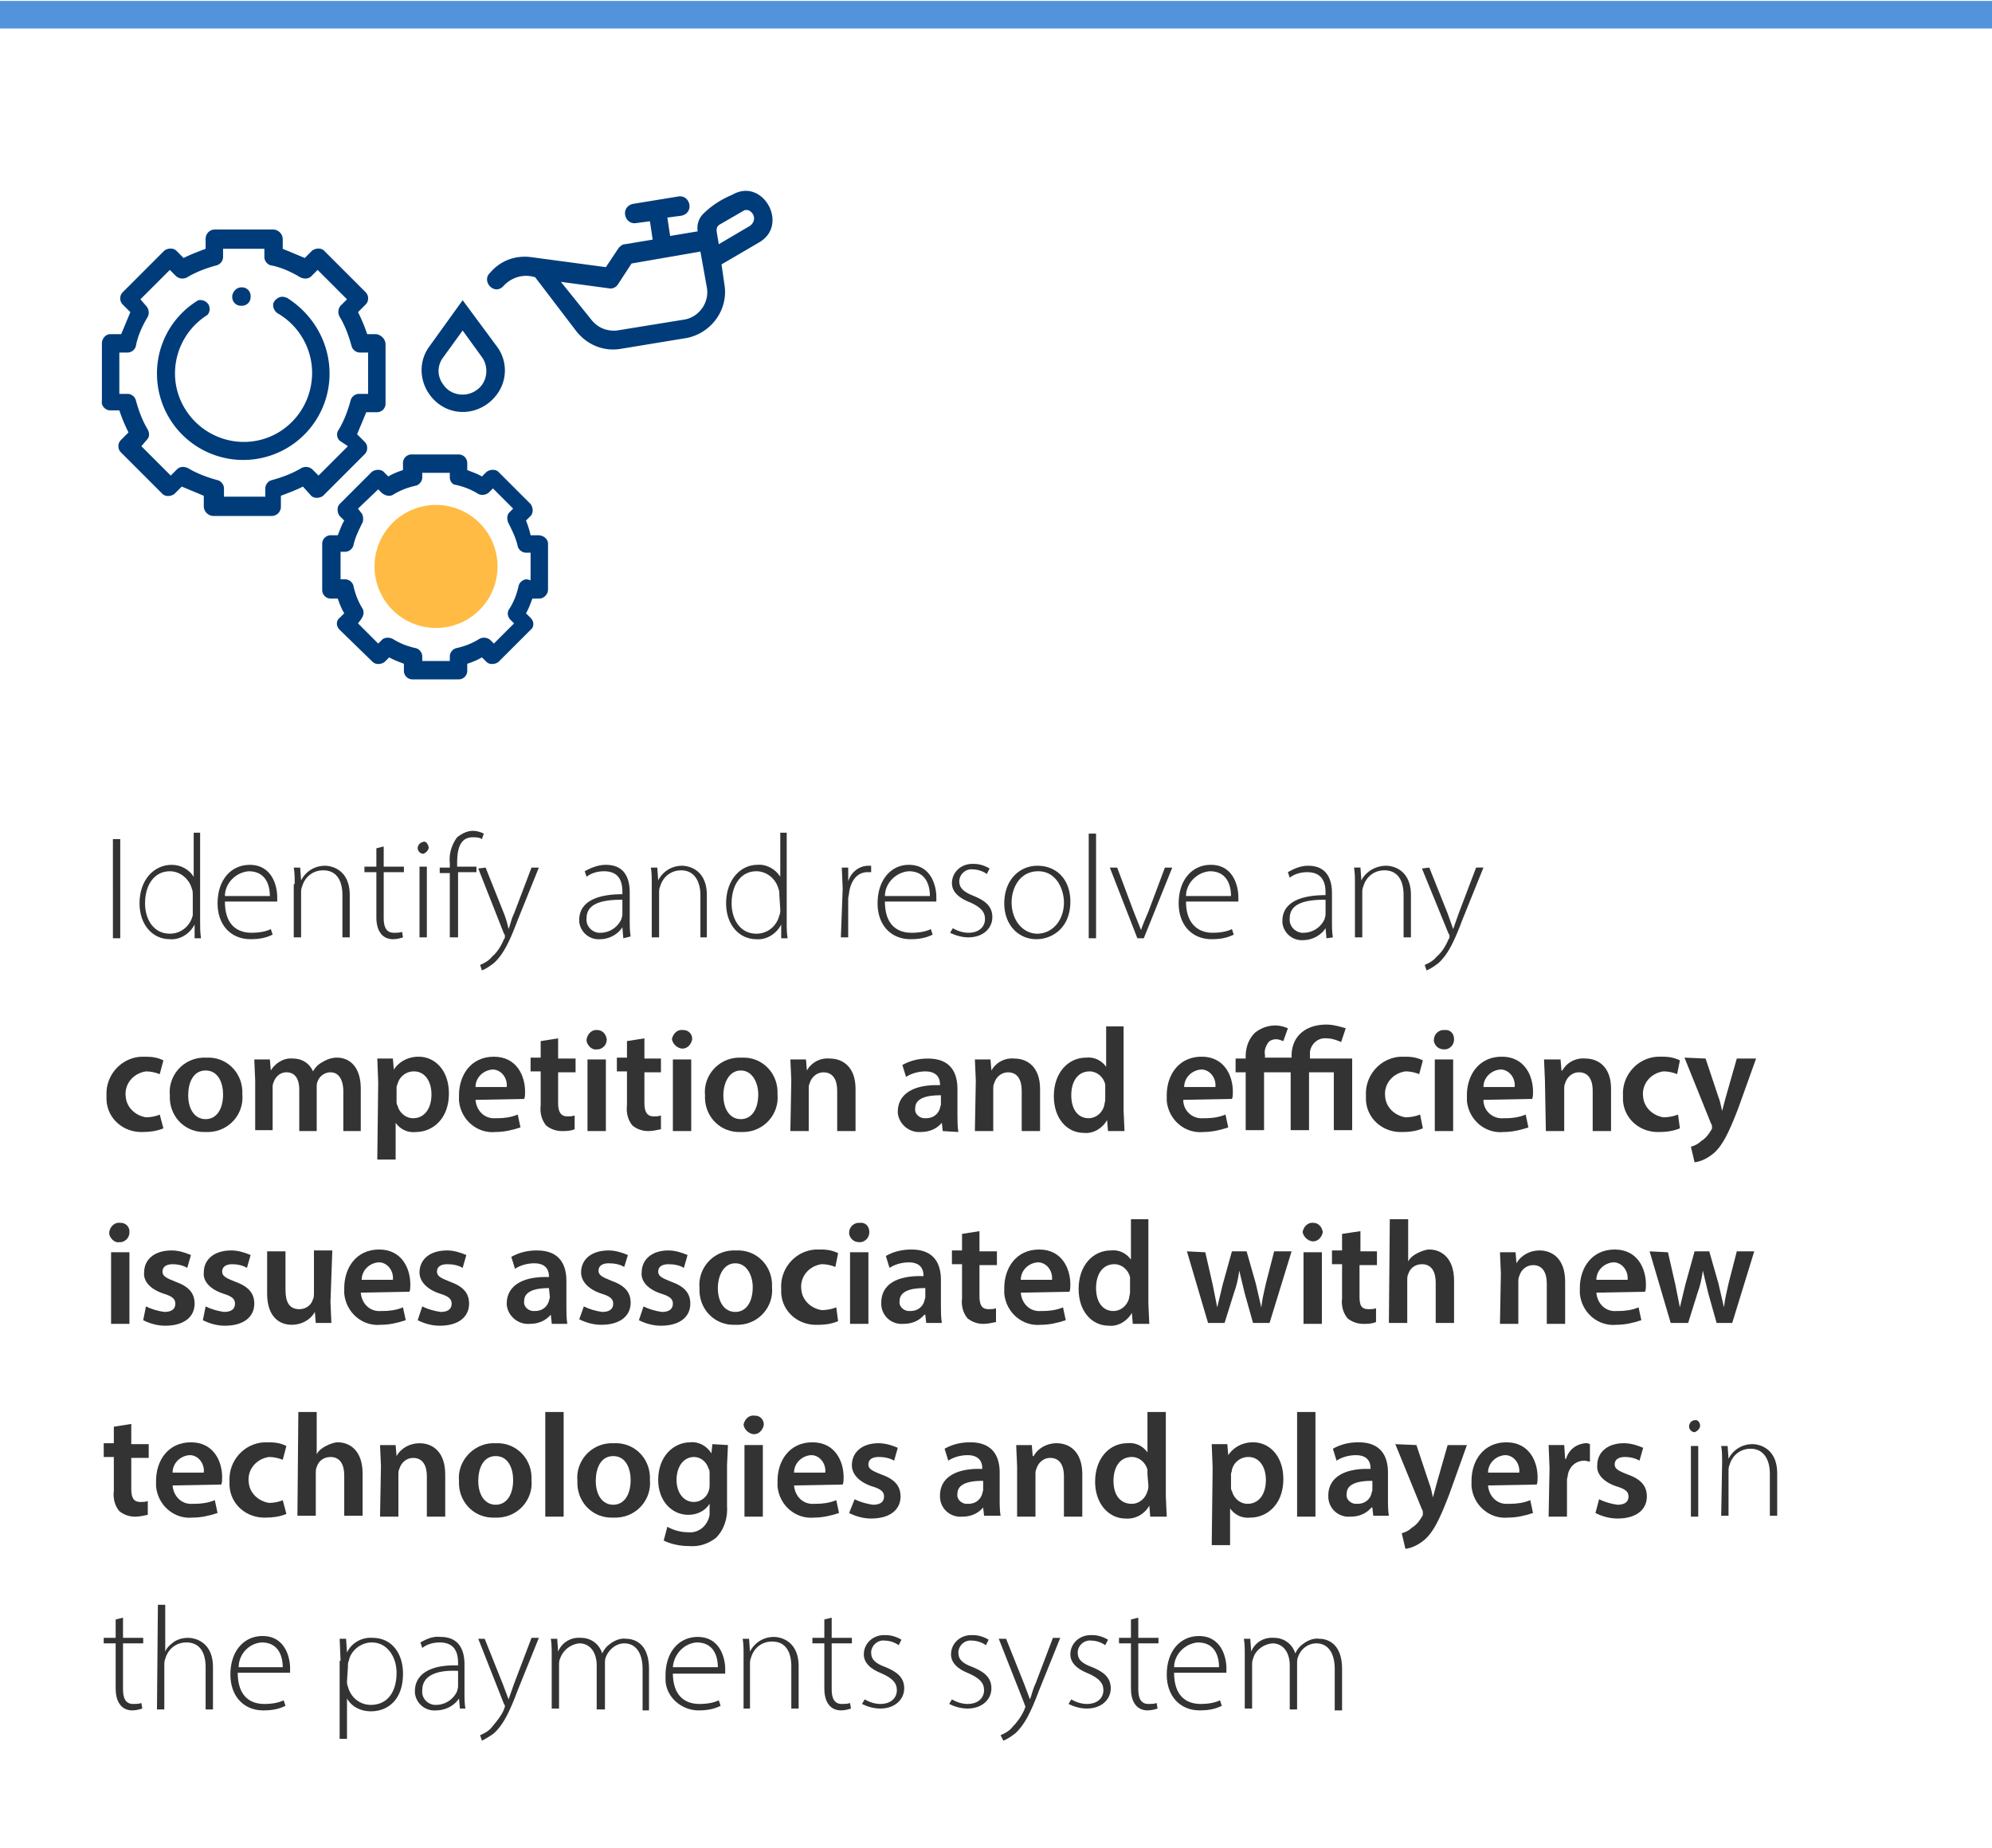 <svg xmlns="http://www.w3.org/2000/svg" xmlns:xlink="http://www.w3.org/1999/xlink" viewBox="0 0 217 201.3" xmlns:v="https://vecta.io/nano"><path d="M0 .1h217v3H0z" fill="#5393dc"/><g fill="#333"><path d="M13.1 91.4v10.8h-.8V91.4h.8zm8.7-.6v9.6c0 .6 0 1.2.1 1.8h-.7v-1.5h0c-.5 1-1.6 1.7-2.7 1.6-1.9 0-3.3-1.6-3.3-3.9 0-2.6 1.6-4.2 3.5-4.2 1 0 1.9.5 2.4 1.3h0v-4.8h.7zm-.8 6.7c0-.2 0-.5-.1-.7-.3-1.1-1.3-1.9-2.4-1.9-1.7 0-2.7 1.5-2.7 3.5 0 1.7.9 3.3 2.7 3.3 1.2 0 2.2-.8 2.5-2V99v-1.5z"/><use xlink:href="#B"/><path d="M32.1 96.3c0-.7 0-1.2-.1-1.8h.7l.1 1.4h0c.5-1 1.5-1.6 2.6-1.6.7 0 2.7.4 2.7 3.2v4.6h-.8v-4.6c0-1.4-.5-2.7-2.1-2.7-1.1 0-2 .7-2.3 1.8-.1.2-.1.5-.1.7v4.8H32v-5.8zm9.7-4.1v2.2H44v.6h-2.2v5c0 1 .3 1.6 1.1 1.6.3 0 .6 0 .9-.1l.1.6c-.3.1-.7.2-1.1.2-.5 0-1-.2-1.3-.6-.4-.5-.5-1.2-.5-1.8V95h-1.3v-.6H41v-2l.8-.2zm4.9.1c0 .3-.3.6-.6.7a.65.65 0 0 1-.6-.6c0-.3.2-.6.6-.7.2-.1.5.1.6.6 0-.1 0-.1 0 0zm-1 9.8v-7.7h.8v7.7h-.8zm3.3.1v-7.1h-1.1v-.6H49V94c-.1-1 .2-2 .8-2.8.5-.4 1.1-.7 1.7-.7.4 0 .8.1 1.2.3l-.2.6c-.3-.2-.7-.2-1-.2-1.4 0-1.7 1.3-1.7 2.8v.4h2.1v.6h-2v7.1H49zm3.9-7.7l2 5c.2.5.4 1.2.5 1.7h0c.2-.5.3-1.1.6-1.7l1.9-5h.8l-2.3 5.7c-.9 2.4-1.6 3.8-2.6 4.7-.4.3-.8.6-1.3.8l-.2-.6c.5-.2 1-.5 1.3-.9.6-.5 1-1.2 1.3-1.9.1-.1.1-.2.1-.3s0-.2-.1-.3l-2.8-7.1.8-.1zm15 7.7l-.1-1.2h0c-.5.8-1.5 1.3-2.4 1.3a2.13 2.13 0 0 1-2.3-1.9v-.2c0-1.8 1.6-2.8 4.7-2.8v-.2c0-.8-.1-2.3-2-2.3-.7 0-1.4.2-1.9.6l-.2-.6c.7-.4 1.5-.7 2.3-.7 2.2 0 2.6 1.7 2.6 3v3c0 .6 0 1.2.1 1.8l-.8.2zm-.1-4.2c-1.7 0-3.9.2-3.9 2-.1.8.5 1.5 1.3 1.6h.2c1 0 1.9-.6 2.3-1.5 0-.1.1-.3.1-.5V98zm3.2-1.7c0-.7 0-1.2-.1-1.8h.7l.1 1.4h0c.5-1 1.5-1.6 2.6-1.6.7 0 2.7.4 2.7 3.2v4.6h-.7v-4.6c0-1.4-.6-2.7-2.1-2.7-1.1 0-2 .7-2.3 1.8-.1.2-.1.5-.1.7v4.8H71v-5.8zm14.7-5.5v9.6c0 .6 0 1.2.1 1.8h-.7v-1.5h0c-.5 1-1.6 1.7-2.7 1.6-1.9 0-3.3-1.6-3.3-3.9 0-2.6 1.6-4.2 3.4-4.2 1-.1 2 .5 2.5 1.3h0v-4.8h.7zm-.8 6.7c0-.2 0-.5-.1-.7-.3-1.1-1.3-1.9-2.4-1.9-1.7 0-2.7 1.5-2.7 3.5 0 1.7.9 3.3 2.7 3.3 1.2 0 2.2-.8 2.5-2 .1-.2.1-.4.1-.6l-.1-1.6zm6.9-.7l-.1-2.3h.7V96h0c.3-1 1.2-1.7 2.2-1.7h.3v.7h-.4c-1.1 0-1.8.9-2 2.2 0 .2-.1.5-.1.7v4.2h-.8l.2-5.3zm4.6 1.4c0 2.5 1.3 3.4 2.9 3.4.7 0 1.5-.1 2.1-.4l.2.6c-.8.4-1.6.5-2.4.5-2.2 0-3.6-1.6-3.6-3.9 0-2.6 1.5-4.2 3.4-4.2 2.5 0 3 2.4 3 3.5v.5h-5.6zm4.9-.6c0-1.1-.4-2.7-2.3-2.7-1.4.1-2.6 1.3-2.6 2.7h4.9zm2.5 3.5c.5.3 1.1.5 1.7.5 1.2 0 1.8-.7 1.8-1.5s-.5-1.3-1.6-1.8c-1.3-.5-2-1.2-2-2.1 0-1.2 1-2.1 2.2-2.1h.2c.6 0 1.2.2 1.7.5l-.3.6c-.4-.3-1-.5-1.5-.5-.7-.1-1.4.4-1.5 1.2v.1c0 .8.6 1.2 1.6 1.6 1.2.5 2 1.1 2 2.3s-1 2.2-2.6 2.2c-.7 0-1.4-.2-2-.5l.3-.5zm12.8-2.9c0 2.9-2 4.1-3.7 4.1-2 0-3.5-1.6-3.5-3.9 0-2.6 1.7-4.1 3.6-4.1 2.2 0 3.6 1.6 3.6 3.9zm-6.4.1c0 1.9 1.2 3.4 2.8 3.4s2.9-1.4 2.9-3.4c0-1.4-.8-3.4-2.8-3.4s-2.9 1.8-2.9 3.4zm8.4-7.5h.8v11.4h-.8V90.8zm3.1 3.7l1.8 4.8.8 2h0c.2-.6.5-1.3.8-2l1.8-4.8h.8l-3.1 7.7h-.7l-3-7.7h.8zm7.5 3.7c0 2.5 1.4 3.4 2.9 3.4.7 0 1.5-.1 2.1-.4l.2.6c-.8.4-1.6.5-2.4.5-2.2 0-3.6-1.6-3.6-3.9 0-2.6 1.5-4.2 3.5-4.2 2.5 0 3 2.4 3 3.5v.5h-5.7zm4.9-.6c0-1.1-.4-2.7-2.3-2.7-1.4.1-2.6 1.3-2.6 2.7h4.9zm10.4 4.6l-.1-1.1h0c-.5.8-1.5 1.3-2.4 1.3a2.13 2.13 0 0 1-2.3-1.9v-.2c0-1.8 1.6-2.8 4.7-2.8v-.2c0-.8-.1-2.3-2-2.3-.7 0-1.4.2-1.9.6l-.2-.6c.7-.4 1.4-.7 2.2-.7 2.2 0 2.6 1.7 2.6 3v3c0 .6 0 1.2.1 1.8l-.7.1zm-.1-4.2c-1.7 0-3.9.2-3.9 2-.1.8.5 1.5 1.3 1.6h.2c1 0 1.9-.6 2.3-1.5 0-.1.1-.3.1-.5V98zm3.2-1.7c0-.7 0-1.2-.1-1.8h.7l.1 1.4h0c.5-1 1.6-1.6 2.7-1.6.7 0 2.7.4 2.7 3.2v4.6h-.8v-4.6c0-1.4-.5-2.7-2.1-2.7-1.1 0-2 .7-2.3 1.8-.1.2-.1.5-.1.7v4.8h-.8v-5.8zm8.1-1.8l2 5 .6 1.7h0l.6-1.7 1.9-5h.8l-2.3 5.7c-.9 2.4-1.6 3.8-2.6 4.7-.4.3-.8.6-1.3.8l-.2-.6c.5-.2 1-.5 1.3-.9.6-.5 1-1.2 1.3-1.9.1-.1.1-.2.1-.3s0-.2-.1-.3l-2.9-7.1.8-.1z"/><use xlink:href="#C"/><use xlink:href="#D"/><path d="M27.8 117.7l-.1-2.3h1.7l.1 1.2h0c.5-.8 1.4-1.4 2.4-1.3 1 0 1.8.5 2.2 1.4h0a2.41 2.41 0 0 1 1-1c.5-.3 1-.5 1.6-.5 1.3 0 2.6.9 2.6 3.4v4.6h-1.9v-4.3c0-1.3-.5-2.1-1.4-2.1-.6 0-1.2.4-1.4 1-.1.2-.1.4-.1.7v4.7h-1.9v-4.5c0-1.1-.4-1.9-1.4-1.9-.7 0-1.2.5-1.4 1.1-.1.2-.1.4-.1.6v4.6h-1.9v-5.4zm13.4.2l-.1-2.6h1.7l.1 1.2h0c.6-.9 1.6-1.4 2.7-1.4 1.8 0 3.3 1.5 3.3 4 0 2.8-1.8 4.2-3.6 4.2-.9.1-1.7-.3-2.2-1h0v4h-2l.1-8.4zm2 2c0 .2 0 .4.1.5.2.8.9 1.4 1.7 1.4 1.2 0 2-1 2-2.6 0-1.4-.7-2.5-1.9-2.5a1.83 1.83 0 0 0-1.8 1.4c-.1.2-.1.3-.1.5v1.3z"/><use xlink:href="#E"/><path d="M60.8 113.1v2.2h1.9v1.5h-1.9v3.4c0 .9.3 1.4 1 1.4.3 0 .5 0 .8-.1v1.5c-.5.2-.9.2-1.4.2-.6 0-1.2-.2-1.7-.6-.5-.6-.7-1.4-.6-2.2v-3.7h-1.1v-1.5h1.1v-1.8l1.9-.3zm5.3.1c0 .6-.4 1-.9 1.1H65c-.5.1-1-.4-1.1-.9v-.2c.1-.6.6-1.1 1.2-1 .5 0 .9.4 1 1zm-2.1 10v-7.8h2v7.8h-2zm6.2-10.1v2.2H72v1.5h-1.8v3.4c0 .9.3 1.4 1 1.4.3 0 .5 0 .8-.1v1.5c-.5.1-.9.2-1.4.2-.6 0-1.2-.2-1.7-.6-.5-.6-.7-1.4-.6-2.2v-3.7h-1.1v-1.5h1.1v-1.8l1.9-.3z"/><use xlink:href="#F"/><use xlink:href="#G"/><use xlink:href="#H"/><path d="M102.7 123.2l-.1-.9h0c-.6.7-1.4 1-2.3 1-1.3.1-2.4-.9-2.5-2.1v-.1c0-2 1.8-3 4.6-2.9v-.1c0-.5-.2-1.4-1.6-1.4-.7 0-1.5.2-2.1.6l-.4-1.3c.9-.5 1.8-.7 2.8-.7 2.5 0 3.2 1.6 3.2 3.3v2.8c0 .6 0 1.3.1 1.9l-1.7-.1zm-.3-3.9c-1.4 0-2.7.3-2.7 1.4-.1.5.3 1 .9 1.1h.3c.7 0 1.3-.4 1.5-1.1 0-.1.1-.3.1-.4v-1z"/><use xlink:href="#H" x="20.1"/><use xlink:href="#I"/><path d="M128.9 119.8c0 1.2 1 2.1 2.2 2h.2c.7 0 1.5-.1 2.2-.4l.3 1.4c-.9.3-1.8.5-2.7.5-2 .2-3.8-1.3-4-3.4v-.6c0-2.2 1.3-4.2 3.8-4.2s3.4 2.1 3.4 3.8c0 .3 0 .6-.1.8l-5.3.1zm3.5-1.4c.1-.9-.5-1.8-1.4-1.9h-.2c-1 .1-1.8.9-1.8 1.9h3.4zm13.7-4.9c-.5-.2-1-.4-1.6-.4-.9-.1-1.7.6-1.8 1.5v.4.3h4.6v7.8h-2v-6.3h-2.7v6.3h-2v-6.3h-2.9v6.3h-2v-6.3h-1.1v-1.5h1.1v-.2c0-1 .3-1.9 1-2.6.6-.5 1.4-.8 2.2-.8.5 0 .9.1 1.4.3l-.5 1.4c-.3-.1-.5-.2-.8-.2s-.6.1-.8.3c-.3.4-.5.9-.4 1.4v.3h2.9v-.2c0-2.1 1.5-3.4 3.8-3.4.7 0 1.4.2 2.1.4l-.5 1.5zm8.9 9.4c-.7.3-1.4.4-2.2.4-2.1.1-3.9-1.4-4-3.5v-.5c-.1-2.2 1.6-4.1 3.8-4.2h.5c.7 0 1.3.1 1.9.4l-.4 1.5c-.5-.2-1-.3-1.5-.3-1.4.2-2.4 1.4-2.2 2.8.1 1.1 1 2 2.2 2.2a4.53 4.53 0 0 0 1.6-.3l.3 1.5z"/><use xlink:href="#J"/><path d="M161.6 119.8c0 1.2 1 2.1 2.2 2h.2c.7 0 1.5-.1 2.2-.4l.3 1.4c-.9.3-1.8.5-2.7.5-2 .2-3.8-1.3-4-3.4v-.6c0-2.2 1.3-4.2 3.8-4.2s3.4 2.1 3.4 3.8c0 .3 0 .6-.1.8l-5.3.1zm3.4-1.4c.1-.9-.5-1.8-1.4-1.9h-.2c-1 .1-1.8.9-1.8 1.9h3.4zm3.3-.7l-.1-2.3h1.8l.1 1.2h.1c.5-.9 1.5-1.4 2.5-1.3 1.4 0 2.8.9 2.8 3.3v4.6h-2v-4.4c0-1.1-.4-2-1.5-2-.7 0-1.3.5-1.5 1.2-.1.2-.1.4-.1.6v4.6h-2l-.1-5.5zm14.7 5.2c-.7.3-1.5.4-2.2.4-2.1.1-3.9-1.4-4-3.5v-.5c-.1-2.2 1.6-4.1 3.8-4.2h.5c.7 0 1.3.1 1.9.4l-.3 1.5c-.5-.2-1-.3-1.5-.3-1.4.2-2.4 1.4-2.2 2.8.1 1.1 1 2 2.2 2.2a4.53 4.53 0 0 0 1.6-.3l.2 1.5zm2.8-7.6l1.4 4.2c.2.5.3 1.1.4 1.5h0l.4-1.5 1.2-4.2h2.1l-1.9 5.3c-1.1 2.9-1.8 4.2-2.7 5-.6.5-1.3.9-2.1 1l-.4-1.7c.4-.1.8-.3 1.1-.6.5-.3.8-.7 1.1-1.2.1-.1.1-.2.1-.3s0-.3-.1-.4l-2.9-7.2 2.3.1zM14.1 134.2c0 .6-.4 1-.9 1.1H13c-.5.1-1-.4-1.1-.9v-.2c.1-.6.6-1.1 1.2-1a.94.94 0 0 1 1 1h0zm-2 10v-7.8h2v7.8h-2z"/><use xlink:href="#K"/><use xlink:href="#K" x="6.5"/><path d="M36 141.8l.1 2.3h-1.7l-.1-1.2h0c-.5.9-1.5 1.4-2.5 1.4-1.4 0-2.7-.9-2.7-3.4v-4.6h2v4.2c0 1.3.4 2.1 1.5 2.1.7 0 1.3-.4 1.5-1.1.1-.2.1-.4.1-.6v-4.7h2l-.2 5.6zm3.3-1c.1 1.2 1 2.1 2.2 2h.2c.7 0 1.5-.1 2.2-.4l.3 1.4c-.9.3-1.8.5-2.7.5-2 .2-3.8-1.3-4-3.4v-.6c0-2.2 1.3-4.2 3.8-4.2s3.4 2.1 3.4 3.8c0 .3 0 .6-.1.8l-5.3.1zm3.5-1.4c.1-.9-.5-1.8-1.4-1.9h-.2c-1 .1-1.8.9-1.8 1.9h3.4zm3.2 2.9c.6.3 1.3.5 2 .6.9 0 1.2-.4 1.2-.9s-.3-.8-1.3-1.1c-1.5-.5-2.2-1.4-2.2-2.3 0-1.4 1.1-2.4 3-2.4.7 0 1.4.2 2.1.5l-.4 1.4c-.5-.3-1.1-.4-1.7-.4-.7 0-1.1.3-1.1.8s.4.7 1.4 1.1c1.4.5 2.1 1.2 2.1 2.4 0 1.4-1.1 2.4-3.2 2.4-.8 0-1.6-.2-2.4-.6l.5-1.5zm14.1 1.8l-.1-.9h0c-.6.7-1.4 1-2.3 1-1.3.1-2.4-.9-2.5-2.1v-.1c0-2 1.8-3 4.6-2.9v-.1c0-.5-.2-1.4-1.6-1.4-.7 0-1.5.2-2.1.6l-.4-1.3c.9-.5 1.8-.7 2.8-.7 2.5 0 3.2 1.6 3.2 3.3v2.8c0 .6 0 1.3.1 1.9h-1.7zm-.3-3.8c-1.4 0-2.7.3-2.7 1.4-.1.5.3 1 .9 1.1h.3c.7 0 1.3-.4 1.5-1.1 0-.1.1-.3.1-.4l-.1-1zm3.8 2c.6.3 1.3.5 2 .6.9 0 1.2-.4 1.2-.9s-.3-.8-1.3-1.1c-1.5-.5-2.2-1.4-2.2-2.3 0-1.4 1.1-2.4 3-2.4.7 0 1.4.2 2.1.5L68 138c-.5-.3-1.1-.4-1.7-.4-.7 0-1.1.3-1.1.8s.4.7 1.4 1.1c1.4.5 2.1 1.2 2.1 2.4 0 1.4-1.1 2.4-3.2 2.4-.8 0-1.6-.2-2.4-.6l.5-1.4zm6.5 0c.6.3 1.3.5 2 .6.9 0 1.2-.4 1.2-.9s-.3-.8-1.3-1.1c-1.5-.5-2.2-1.4-2.1-2.3 0-1.4 1.1-2.4 2.9-2.4.7 0 1.4.2 2.1.5l-.4 1.4c-.5-.3-1.1-.4-1.7-.4-.7 0-1.1.3-1.1.8s.4.7 1.4 1.1c1.4.5 2.1 1.2 2.1 2.4 0 1.4-1.1 2.4-3.2 2.4-.8 0-1.6-.2-2.4-.6l.5-1.5z"/><use xlink:href="#G" x="-0.6" y="21"/><path d="M91.3 143.9c-.7.3-1.4.4-2.2.4-2.1.1-3.9-1.4-4-3.5v-.5c-.1-2.2 1.6-4.1 3.8-4.2h.5c.7 0 1.3.1 1.9.4L91 138c-.5-.2-1-.3-1.5-.3-1.4.2-2.4 1.4-2.2 2.8.1 1.1 1 2 2.2 2.2a4.53 4.53 0 0 0 1.6-.3l.2 1.5z"/><use xlink:href="#J" x="-63.7" y="21"/><path d="M100.9 144.1l-.1-.9h-.1c-.6.7-1.4 1-2.3 1-1.3.1-2.4-.9-2.4-2.2v-.1c0-2 1.7-3 4.6-2.9v-.1c0-.5-.2-1.4-1.6-1.4-.7 0-1.5.2-2.1.6l-.4-1.3c.9-.5 1.8-.7 2.8-.7 2.5 0 3.2 1.6 3.2 3.3v2.8c0 .6 0 1.3.1 1.9h-1.7zm-.2-3.8c-1.4 0-2.7.3-2.7 1.4-.1.5.3 1 .9 1.1h.3c.7 0 1.3-.4 1.5-1.1 0-.1.1-.3.1-.4v-1z"/><use xlink:href="#L"/><use xlink:href="#E" x="59.4" y="21"/><use xlink:href="#I" x="2.7" y="21"/><path d="M131.3 136.4l.8 3.5.5 2.5h0l.6-2.5 1-3.6h1.6l1 3.5.6 2.6h0c.1-.9.3-1.7.5-2.6l.9-3.5h1.9l-2.4 7.8h-1.8l-.9-3.2-.6-2.5h0c-.1.8-.3 1.7-.6 2.5l-1 3.2h-1.8l-2.3-7.8 2 .1zm12.8-2.2c-.1.6-.6 1.1-1.2 1-.5-.1-.9-.5-1-1 .1-.6.6-1.1 1.2-1 .5 0 .9.4 1 1zm-2.1 10v-7.8h2v7.8h-2zm6.2-10.1v2.2h1.8v1.5h-1.9v3.4c0 1 .2 1.4 1 1.4.3 0 .5 0 .8-.1v1.5c-.5.2-.9.2-1.4.2-.6 0-1.2-.2-1.7-.6-.5-.6-.7-1.4-.6-2.2v-3.7h-1.1v-1.5h1.1v-1.8l2-.3z"/><use xlink:href="#M"/><use xlink:href="#N"/><use xlink:href="#E" x="122.1" y="21"/><path d="M181.7 136.4l.8 3.5.5 2.5h0l.6-2.5 1-3.6h1.6l1 3.5.6 2.6h0c.1-.9.3-1.7.5-2.6l.9-3.5h1.9l-2.4 7.8H187l-.9-3.2-.6-2.5h0c-.1.8-.3 1.7-.6 2.5l-1 3.2H182l-2.3-7.8 2 .1z"/><use xlink:href="#L" x="-92.4" y="21"/><use xlink:href="#E" x="-33" y="42"/><use xlink:href="#C" x="13.4" y="42"/><use xlink:href="#M" x="-118.9" y="21"/><use xlink:href="#N" x="-122" y="21"/><path d="M57.9 161.2c.2 2.1-1.4 4-3.6 4.1h-.4c-2.1.1-3.8-1.5-3.9-3.6v-.4c-.2-2.1 1.5-4 3.6-4.1h.4c2.1-.1 3.8 1.5 3.9 3.6v.4zm-5.8.1c0 1.5.7 2.6 1.9 2.6s1.9-1.1 1.9-2.7c0-1.2-.5-2.6-1.9-2.6s-1.9 1.4-1.9 2.7zm7.3-7.5h2v11.4h-2v-11.4z"/><use xlink:href="#D" x="44.4" y="42"/><path d="M79.3 157.4l-.1 2.2v4.4c.1 1.3-.3 2.6-1.2 3.5-.9.7-1.9 1-3 .9-.9 0-1.9-.2-2.7-.6l.4-1.5c.7.4 1.5.6 2.3.6 1.1.1 2.1-.7 2.3-1.9v-.5-.7h0c-.5.8-1.4 1.2-2.3 1.2-1.9 0-3.3-1.6-3.3-3.8 0-2.6 1.7-4.1 3.5-4.1.9-.1 1.8.4 2.3 1.2h0l.1-1 1.7.1zm-2 3.1c0-.2 0-.4-.1-.5-.2-.7-.8-1.3-1.6-1.3-1.1 0-1.9 1-1.9 2.5 0 1.3.7 2.4 1.9 2.4.7 0 1.4-.5 1.6-1.2.1-.2.1-.5.1-.7v-1.2z"/><use xlink:href="#F" x="7.8" y="42"/><use xlink:href="#E" x="34.7" y="42"/><path d="M93.1 163.3c.6.3 1.3.5 2 .6.9 0 1.2-.4 1.2-.9s-.3-.8-1.3-1.1c-1.5-.5-2.2-1.4-2.2-2.3 0-1.4 1.1-2.4 2.9-2.4.7 0 1.4.2 2.1.5l-.4 1.4c-.5-.3-1.1-.4-1.7-.4-.7 0-1.1.3-1.1.8s.4.7 1.4 1.1c1.4.5 2.1 1.2 2.1 2.4 0 1.4-1.1 2.4-3.2 2.4-.8 0-1.6-.2-2.4-.6l.6-1.5zm14.1 1.8l-.1-.9h0c-.6.7-1.4 1-2.3 1-1.3.1-2.4-.9-2.4-2.2v-.1c0-2 1.8-3 4.6-2.9v-.1c0-.5-.2-1.4-1.6-1.4-.7 0-1.5.2-2.1.6l-.4-1.3c.9-.5 1.8-.7 2.8-.7 2.5 0 3.2 1.6 3.2 3.3v2.8c0 .6 0 1.3.1 1.9h-1.8zm-.2-3.8c-1.4 0-2.7.3-2.7 1.4-.1.5.3 1 .9 1.1h.3c.7 0 1.3-.4 1.5-1.1 0-.1.1-.3.1-.4v-1zm3.8-1.6l-.1-2.3h1.7l.1 1.2h.1c.5-.9 1.5-1.4 2.5-1.4 1.4 0 2.8.9 2.8 3.4v4.6h-2v-4.4c0-1.1-.4-2-1.5-2-.7 0-1.3.5-1.5 1.2-.1.2-.1.4-.1.6v4.6h-2v-5.5zm16.2-5.9v9.2l.1 2.2h-1.8l-.1-1.2h0c-.5.9-1.5 1.5-2.6 1.4-1.8 0-3.3-1.6-3.3-4 0-2.6 1.6-4.2 3.5-4.2.9-.1 1.7.3 2.2 1h0v-4.4h2zm-2 6.8v-.5c-.2-.8-.9-1.4-1.7-1.4-1.3 0-2 1.1-2 2.6s.7 2.5 2 2.5c.8 0 1.5-.6 1.7-1.4.1-.2.1-.4.1-.6l-.1-1.2zm7.1-.7l-.1-2.6h1.7l.1 1.2h0c.6-.9 1.6-1.4 2.7-1.4 1.8 0 3.3 1.5 3.3 4 0 2.8-1.8 4.2-3.6 4.2-.9.1-1.7-.3-2.2-1h0v4h-2l.1-8.4zm2 2c0 .2 0 .4.1.5.2.8.9 1.4 1.7 1.4 1.2 0 2-1 2-2.6 0-1.4-.7-2.5-1.9-2.5a1.83 1.83 0 0 0-1.8 1.4c0 .2-.1.3-.1.5v1.3zm7.2-8.1h2v11.4h-2v-11.4zm8.3 11.3l-.1-.9h-.1c-.6.7-1.4 1-2.3 1-1.3.1-2.4-.9-2.4-2.2v-.1c0-2 1.8-3 4.6-2.9v-.1c0-.5-.2-1.4-1.6-1.4-.7 0-1.5.2-2.1.6l-.4-1.3c.9-.5 1.8-.7 2.8-.7 2.5 0 3.2 1.6 3.2 3.3v2.8c0 .6 0 1.3.1 1.9h-1.7zm-.2-3.8c-1.4 0-2.7.3-2.7 1.4-.1.5.3 1 .9 1.1h.3c.7 0 1.3-.4 1.5-1.1 0-.1.1-.3.1-.4v-1zm4.9-3.9l1.4 4.2c.2.5.3 1.1.4 1.5h0l.4-1.5 1.2-4.2h2.1l-1.9 5.3c-1.1 2.9-1.8 4.2-2.7 5-.6.5-1.3.9-2.1 1l-.4-1.7c.4-.1.8-.3 1.1-.6.5-.3.8-.7 1.1-1.2.1-.1.1-.2.1-.4 0-.1 0-.3-.1-.4l-2.9-7.1 2.3.1z"/><use xlink:href="#E" x="110.3" y="42"/><path d="M168.8 159.9l-.1-2.5h1.7l.1 1.5h.1c.3-1 1.1-1.6 2.1-1.7a.9.9 0 0 1 .5.1v1.9c-.2 0-.4-.1-.6-.1-.9 0-1.6.6-1.8 1.5 0 .2-.1.4-.1.6v4h-2l.1-5.3zm5.4 3.4c.6.3 1.3.5 2 .6.9 0 1.2-.4 1.2-.9s-.3-.8-1.3-1.1c-1.5-.5-2.2-1.4-2.1-2.3 0-1.4 1.1-2.4 2.9-2.4.7 0 1.4.2 2.1.5l-.4 1.4c-.5-.3-1.1-.4-1.6-.4-.7 0-1.1.3-1.1.8s.4.7 1.4 1.1c1.4.5 2.1 1.2 2.1 2.4 0 1.4-1.1 2.4-3.2 2.4-.8 0-1.6-.2-2.4-.6l.4-1.5zm11-8c0 .3-.3.6-.6.7a.65.65 0 0 1-.6-.6c0-.4.3-.7.6-.7.3-.1.6.2.6.6 0-.1 0 0 0 0zm-1 9.9v-7.7h.8v7.7h-.8zm3.4-5.9c0-.7 0-1.2-.1-1.8h.7l.1 1.4h0c.5-1 1.5-1.6 2.6-1.6.7 0 2.7.4 2.7 3.2v4.6h-.8v-4.6c0-1.4-.6-2.7-2.1-2.7-1.1 0-2 .7-2.3 1.8-.1.2-.1.5-.1.7v4.8h-.8l.1-5.8z"/><use xlink:href="#O"/><path d="M17.2 174.8h.8v5.1h0c.2-.5.6-.8 1-1.1.5-.3 1-.4 1.5-.4.7 0 2.7.4 2.7 3.2v4.6h-.8v-4.6c0-1.4-.5-2.7-2.1-2.7-1.1 0-2 .7-2.3 1.8-.1.2-.1.5-.1.8v4.7h-.8l.1-11.4zm8.7 7.4c0 2.5 1.3 3.4 2.9 3.4.7 0 1.5-.1 2.1-.4l.2.6c-.8.4-1.6.5-2.4.5-2.2 0-3.6-1.6-3.6-3.9 0-2.6 1.5-4.2 3.5-4.2 2.5 0 3 2.4 3 3.5v.5h-5.7zm4.9-.6c0-1.1-.4-2.7-2.3-2.7-1.4.1-2.5 1.3-2.5 2.7h4.8zm6.3-.7l-.1-2.4h.7l.1 1.5h0c.5-1.1 1.7-1.7 2.8-1.6 2 0 3.3 1.6 3.3 3.9 0 2.8-1.6 4.1-3.5 4.1-1.1 0-2.1-.5-2.6-1.4h0v4.4H37v-8.5zm.7 2.2c0 .2 0 .4.1.6.3 1.2 1.3 2 2.5 2 1.8 0 2.8-1.4 2.8-3.5 0-1.7-1-3.3-2.7-3.3-1.2 0-2.3.9-2.5 2-.1.2-.1.4-.1.7l-.1 1.5zm12.3 3L50 185h0c-.5.8-1.5 1.3-2.5 1.3a2.13 2.13 0 0 1-2.3-1.9v-.2c0-1.8 1.6-2.9 4.7-2.8v-.2c0-.8-.1-2.3-2-2.3-.7 0-1.4.2-1.9.6l-.2-.6c.7-.4 1.4-.7 2.2-.6 2.2 0 2.6 1.7 2.6 3v3c0 .6 0 1.2.1 1.8h-.6zm-.2-4.1c-1.7-.1-3.9.2-3.9 2.1-.1.8.5 1.5 1.3 1.6h.2c1 0 1.9-.6 2.3-1.5 0-.1.1-.3.1-.5V182zm2.9-3.5l2 5 .6 1.6h0l.6-1.7 1.9-5h.8l-2.3 5.7c-.9 2.4-1.6 3.8-2.6 4.7a9.13 9.13 0 0 1-1.3.8l-.2-.6c.5-.2 1-.5 1.3-.9.5-.6 1-1.2 1.3-1.9 0-.1.1-.2.1-.3s0-.2-.1-.3l-2.8-7.1h.7zm7.3 1.8c0-.7 0-1.2-.1-1.8h.7l.1 1.4h0c.4-1 1.4-1.6 2.5-1.5a2.37 2.37 0 0 1 2.3 1.7h0c.2-.4.4-.7.8-1 .5-.4 1.2-.7 1.8-.6.8 0 2.5.4 2.5 3.3v4.5H70v-4.5c0-1.7-.7-2.8-2-2.8-.9 0-1.7.7-2 1.5-.1.2-.1.5-.1.8v4.9H65v-4.8c0-1.4-.7-2.4-1.9-2.4a2.49 2.49 0 0 0-2.1 1.7c-.1.2-.1.5-.1.7v4.7h-.8v-5.8zm13.2 1.9c0 2.5 1.3 3.4 2.9 3.4.7 0 1.5-.1 2.1-.4l.2.6c-.8.4-1.6.5-2.4.5-1.9 0-3.6-1.5-3.6-3.4v-.4c0-2.6 1.5-4.2 3.5-4.2 2.5 0 3 2.4 3 3.5v.5h-5.7zm4.9-.6c0-1.1-.4-2.7-2.3-2.7-1.4.1-2.5 1.3-2.6 2.7h4.9zm2.8-1.3c0-.7 0-1.2-.1-1.8h.7l.1 1.4h0c.5-1 1.5-1.6 2.6-1.6.7 0 2.7.4 2.7 3.2v4.6h-.8v-4.6c0-1.4-.5-2.7-2.1-2.7-1.1 0-2 .7-2.3 1.8-.1.2-.1.5-.1.7v4.8H81v-5.8z"/><use xlink:href="#O" x="77.2"/><use xlink:href="#P"/><use xlink:href="#P" x="9.5"/><path d="M109.6 178.5l2 5 .6 1.6h0c.2-.5.3-1.1.6-1.7l1.9-5h.8l-2.3 5.7c-.9 2.4-1.6 3.8-2.6 4.7-.4.3-.8.6-1.3.8l-.3-.6c.5-.2 1-.5 1.3-.9.5-.5 1-1.2 1.3-1.9 0-.1.1-.2.1-.3s-.1-.2-.1-.3l-2.8-7.1h.8z"/><use xlink:href="#P" x="22.5"/><path d="M124 176.2v2.2h2.2v.6H124v5c0 1 .3 1.6 1.1 1.6.3 0 .6 0 .9-.1l.1.6c-.3.1-.7.2-1.1.2-.5 0-1-.2-1.3-.6-.4-.5-.5-1.2-.5-1.8V179h-1.3v-.6h1.3v-2l.8-.2z"/><use xlink:href="#B" x="103.4" y="84"/><path d="M135.6 180.3c0-.7 0-1.2-.1-1.8h.7l.1 1.4h0c.4-1 1.4-1.6 2.5-1.5a2.37 2.37 0 0 1 2.3 1.7h0c.2-.4.4-.7.8-1 .5-.4 1.2-.7 1.8-.6.8 0 2.5.4 2.5 3.3v4.5h-.8v-4.5c0-1.7-.7-2.8-2-2.8-.9 0-1.7.6-2 1.5-.1.2-.1.5-.1.8v4.9h-.8v-4.8c0-1.4-.7-2.4-1.9-2.4-1 .1-1.9.8-2.1 1.7-.1.2-.1.5-.1.7v4.7h-.8v-5.8z"/></g><path d="M26.3 31.3a.94.94 0 0 1 1 1 .94.94 0 0 1-1 1 .94.94 0 0 1-1-1v-.1c.1-.5.5-.9 1-.9zM42 37.5v6.4a.94.94 0 0 1-1 1h-1.1l-1 2.4.8.8c.2.2.3.4.3.7s-.1.5-.3.7L35.2 54c-.4.3-1 .3-1.3 0l-.9-1c-.8.4-1.6.7-2.4 1v1.2c0 .5-.4 1-1 1h-6.4a1.08 1.08 0 0 1-1-1V54l-2.4-1-.8.8c-.4.3-1 .3-1.3 0l-4.5-4.5c-.2-.2-.3-.4-.3-.7s.1-.5.3-.7l.8-.8a17.25 17.25 0 0 1-1-2.4h-1c-.5 0-1-.5-.9-1v-6.3c0-.5.4-1 .9-1h1.2l1-2.4-.8-.8c-.2-.2-.3-.4-.3-.7s.1-.5.3-.7l4.5-4.5c.4-.3 1-.3 1.3 0l.8.8c.8-.4 1.6-.7 2.4-1V26c0-.5.4-1 1-1h6.4a1.08 1.08 0 0 1 1 1v1.1l2.4 1 .8-.8c.4-.3 1-.3 1.3 0l4.5 4.5c.2.2.3.4.3.7s-.1.5-.3.7l-.8.8a17.25 17.25 0 0 1 1 2.4h1c.6.1 1 .6 1 1.1h0zm-1.9 5.4v-4.5h-.9c-.4 0-.8-.3-.9-.7-.3-1.1-.7-2.2-1.3-3.2a1.06 1.06 0 0 1 .1-1.2l.7-.7-3.2-3.2-.7.7c-.3.3-.8.3-1.2.1-1-.6-2.1-1.1-3.2-1.3-.4-.1-.7-.5-.7-.9v-.9h-4.5v.9c0 .4-.3.8-.7.9-1.1.3-2.2.7-3.2 1.3a1.06 1.06 0 0 1-1.2-.1l-.7-.7-3.2 3.2.6.7c.3.3.4.8.2 1.2-.6 1-1.1 2.1-1.3 3.2-.1.4-.5.7-.9.7H13v4.5h.9c.4 0 .8.3.9.7.3 1.1.7 2.2 1.3 3.2.2.4.2.8-.1 1.1l-.6.7 3.2 3.2.7-.7c.3-.3.8-.3 1.2-.1 1 .6 2.1 1 3.2 1.3.4.1.7.5.7.9v.9h4.5v-.9c0-.4.3-.8.7-.9 1.1-.3 2.2-.7 3.2-1.3a1.06 1.06 0 0 1 1.2.1l.7.7 3.2-3.2-.9-.6c-.3-.3-.4-.8-.1-1.2.6-1 1-2.1 1.3-3.2.1-.4.5-.7.9-.7h1zm-4.2-2.2a9.4 9.4 0 1 1-18.8 0 9.31 9.31 0 0 1 4.5-8c.5-.1 1.1.2 1.2.7a.96.96 0 0 1-.2.9c-3.5 2.2-4.6 6.8-2.4 10.3S27 49.2 30.5 47c2.2-1.4 3.5-3.8 3.5-6.4 0-2.7-1.5-5.2-3.8-6.5h0c-.4-.3-.6-.9-.3-1.3s.8-.6 1.2-.4h.1c2.9 1.8 4.7 4.9 4.7 8.3h0zm23.8 18.5v5c0 .5-.4 1-1 1H58c-.2.5-.4 1.1-.7 1.6l.5.5c.4.4.4 1 0 1.3l-3.5 3.5c-.4.3-1 .3-1.3 0l-.5-.5c-.5.3-1 .5-1.6.7v.7a.94.94 0 0 1-1 1H45a.94.94 0 0 1-1-1v-.7c-.5-.2-1.1-.4-1.6-.7l-.5.5c-.4.3-1 .3-1.3 0L37 68.6c-.4-.4-.4-1 0-1.3l.5-.5c-.3-.5-.5-1-.7-1.6h-.7a.94.94 0 0 1-1-1v-4.9a.94.94 0 0 1 1-1h.7c.2-.5.4-1.1.7-1.6l-.5-.5c-.3-.4-.3-1 0-1.3l3.5-3.5c.4-.3 1-.3 1.3 0l.5.5c.5-.3 1-.5 1.6-.7v-.7a.94.94 0 0 1 1-1h5a.94.94 0 0 1 1 1v.7c.5.2 1.1.4 1.6.7l.5-.5c.4-.3 1-.3 1.3 0l3.5 3.5c.3.4.3 1 0 1.3l-.5.5a9.83 9.83 0 0 1 .5 1.6h.8c.7 0 1.1.5 1.1.9h0zm-1.9 4v-3h-.5c-.4 0-.8-.3-.9-.7-.2-.9-.6-1.7-1-2.5-.2-.4-.2-.9.1-1.2l.4-.4-2.2-2.2-.4.4c-.3.3-.8.4-1.2.2-.8-.5-1.6-.8-2.5-1-.3 0-.6-.4-.6-.8v-.5h-3v.5c0 .4-.3.8-.7.9-.9.2-1.7.5-2.5 1-.4.2-.8.1-1.2-.2l-.4-.4-2.2 2.1.3.4c.3.3.3.8.2 1.1-.4.8-.8 1.6-1 2.5-.1.4-.5.7-.9.7h-.5v3h.5c.4 0 .8.3.9.7.2.9.5 1.7 1 2.5.2.4.1.8-.2 1.2l-.3.4 2.2 2.2.4-.4c.3-.3.8-.3 1.2-.1.8.5 1.6.8 2.5 1 .4.1.7.5.7.9v.5h3v-.5c0-.4.3-.8.7-.9.9-.2 1.7-.5 2.5-1a1.06 1.06 0 0 1 1.2.1l.4.4 2.2-2.2-.4-.4c-.3-.3-.4-.8-.1-1.2.5-.8.8-1.6 1-2.5.1-.4.5-.7.9-.7l.4.1z" fill="#003c7a"/><path d="M54.2 61.7a6.7 6.7 0 1 1-13.4 0 6.7 6.7 0 1 1 13.4 0h0z" fill="#fb4"/><path d="M50.4 36l2.1 2.9c.8 1.1.6 2.8-.6 3.6-1.1.8-2.8.6-3.6-.6-.7-.9-.7-2.1 0-3l2.1-2.9m0-3.3l-3.6 5c-1.5 2-1 4.8 1 6.3s4.8 1 6.3-1a4.35 4.35 0 0 0 0-5.3l-3.7-5zm4.4-1.5c-1 1-2.4-.6-1.4-1.5 1.1-1.3 2.7-1.9 4.4-1.7l8.2 1.1 1.4-2.1c.2-.2.4-.4.7-.4l3-.5-.3-2-1.5.2c-.6.1-1.1-.3-1.2-.9s.3-1.1.9-1.2h0l4.9-.8c.6-.1 1.1.3 1.2.9s-.3 1.1-.9 1.2l-1.5.2.3 2 3-.5c-.1-.7.1-1.4.6-1.9.9-.9 2-1.6 3.2-2.1 3.3-1.9 6.2 3.3 2.9 5.2l-4.1 2.4.3 2.1c.5 2.7-1.3 5.3-4 5.9L67.6 38c-1.8.3-3.6-.4-4.8-1.9l-4.5-5.9c-1.3-.4-2.6 0-3.5 1h0zm26.9-6.6c.4-.3.6-.8.3-1.3-.2-.3-.5-.5-.9-.4l-2.6 1.5c-.4.2-.5.5-.4 1l.2 1.2 3.4-2zM64.4 34.8c.7.9 1.7 1.3 2.8 1.2l7.4-1.2c1.6-.3 2.7-1.9 2.4-3.5l-.7-3.9-7.5 1.3-1.5 2.3c-.2.3-.6.5-1 .4l-5.2-.7 3.3 4.1z" fill="#003c7a"/><defs ><path id="B" d="M24.5 98.2c0 2.5 1.3 3.4 2.9 3.4.7 0 1.5-.1 2.1-.4l.2.6c-.8.4-1.6.5-2.4.5-2.2 0-3.6-1.6-3.6-3.9 0-2.6 1.5-4.2 3.5-4.2 2.5 0 3 2.4 3 3.5v.5h-5.7zm4.9-.6c0-1.1-.4-2.7-2.3-2.7-1.4.1-2.6 1.3-2.6 2.7h4.9z"/><path id="C" d="M17.8 122.9c-.7.3-1.5.4-2.2.4-2.1.1-3.9-1.4-4-3.5v-.5c-.1-2.2 1.6-4.1 3.8-4.2h.5c.7 0 1.3.1 1.9.4l-.4 1.5c-.5-.2-1-.3-1.5-.3-1.4.2-2.4 1.4-2.2 2.8.1 1.1 1 2 2.2 2.2.5 0 1.1-.1 1.5-.3l.4 1.5z"/><path id="D" d="M26.4 119.2c.2 2.1-1.4 4-3.6 4.1h-.4c-2.1.1-3.8-1.5-3.9-3.6v-.4c-.2-2.1 1.4-4 3.6-4.1h.4c2.1-.1 3.8 1.5 3.9 3.6v.4zm-5.9.1c0 1.5.7 2.6 1.9 2.6s1.9-1.1 1.9-2.7c0-1.2-.5-2.6-1.9-2.6s-1.9 1.4-1.9 2.7z"/><path id="E" d="M51.8 119.8c.1 1.2 1 2.1 2.2 2h.2c.7 0 1.5-.1 2.2-.4l.3 1.4c-.9.3-1.8.5-2.7.5-2 .2-3.8-1.3-4-3.4v-.6c0-2.2 1.3-4.2 3.8-4.2s3.4 2.1 3.4 3.8c0 .3 0 .6-.1.8l-5.3.1zm3.4-1.4c.1-.9-.5-1.8-1.4-1.9h-.2c-1 .1-1.8.9-1.8 1.9h3.4z"/><path id="F" d="M75.4 113.2c-.1.6-.6 1.1-1.2 1-.5-.1-.9-.5-1-1 .1-.6.6-1.1 1.2-1a.94.94 0 0 1 1 1zm-2.1 10v-7.8h2v7.8h-2z"/><path id="G" d="M84.7 119.2c.2 2.1-1.4 4-3.6 4.1h-.4c-2.1.1-3.8-1.5-3.9-3.6v-.4c-.2-2.1 1.4-4 3.6-4.1h.4c2.1-.1 3.8 1.5 3.9 3.6v.4zm-5.9.1c0 1.5.7 2.6 1.9 2.6s1.9-1.1 1.9-2.7c0-1.2-.6-2.6-1.9-2.6s-1.9 1.4-1.9 2.7z"/><path id="H" d="M86.2 117.7l-.1-2.3h1.7l.1 1.2h0c.5-.9 1.5-1.4 2.5-1.3 1.4 0 2.8.9 2.8 3.3v4.6h-2v-4.4c0-1.1-.4-2-1.5-2-.7 0-1.3.5-1.5 1.2-.1.2-.1.4-.1.6v4.6h-2l.1-5.5z"/><path id="I" d="M122.4 111.8v9.2l.1 2.2h-1.8l-.1-1.2h0c-.5.9-1.5 1.5-2.5 1.4-1.9 0-3.3-1.6-3.3-4 0-2.6 1.6-4.2 3.5-4.2.9-.1 1.7.3 2.2 1h0v-4.4h1.9zm-2 6.8v-.5c-.2-.8-.9-1.4-1.7-1.4-1.3 0-2 1.1-2 2.6s.7 2.5 1.9 2.5c.8 0 1.5-.6 1.7-1.4 0-.2.1-.4.1-.6v-1.2z"/><path id="J" d="M158.4 113.2c0 .6-.4 1-.9 1.1h-.2c-.6 0-1-.4-1.1-.9v-.1c0-.6.4-1 .9-1.1h.2c.6-.1 1.1.3 1.1 1 0-.1 0-.1 0 0zm-2.1 10v-7.8h2v7.8h-2z"/><path id="K" d="M15.9 142.3c.6.3 1.3.5 2 .6.9 0 1.2-.4 1.2-.9s-.3-.8-1.3-1.1c-1.5-.5-2.2-1.4-2.1-2.3 0-1.4 1.1-2.4 3-2.4.7 0 1.4.2 2.1.5l-.4 1.4c-.5-.3-1.1-.4-1.6-.4-.7 0-1.1.3-1.1.8s.4.7 1.4 1.1c1.4.5 2.1 1.2 2.1 2.4 0 1.4-1.1 2.4-3.2 2.4-.8 0-1.6-.2-2.4-.6l.3-1.5z"/><path id="L" d="M106.7 134.1v2.2h1.9v1.5h-1.9v3.4c0 1 .3 1.4 1 1.4.3 0 .5 0 .8-.1v1.5c-.5.1-.9.2-1.4.2-.6 0-1.2-.2-1.7-.6-.5-.6-.7-1.4-.6-2.2v-3.7h-1.1v-1.5h1.1v-1.8l1.9-.3z"/><path id="M" d="M151.4 132.8h2v4.6h0c.2-.4.6-.7 1-.9s.9-.4 1.3-.4c1.3 0 2.7.9 2.7 3.4v4.6h-2v-4.4c0-1.1-.4-2-1.5-2-.7 0-1.3.4-1.5 1.1-.1.2-.1.4-.1.6v4.7h-2l.1-11.3z"/><path id="N" d="M163.5 138.7l-.1-2.3h1.7l.1 1.2h0c.5-.9 1.5-1.4 2.5-1.4 1.4 0 2.8.9 2.8 3.4v4.6h-2v-4.4c0-1.1-.4-2-1.5-2-.7 0-1.3.5-1.5 1.2-.1.2-.1.4-.1.6v4.6h-2l.1-5.5z"/><path id="O" d="M13.4 176.2v2.2h2.2v.6h-2.2v5c0 1 .3 1.6 1.1 1.6.3 0 .6 0 .9-.1l.1.6c-.3.1-.7.2-1.1.2-.5 0-1-.2-1.3-.6-.4-.5-.5-1.2-.5-1.8V179h-1.3v-.6h1.3v-2l.8-.2z"/><path id="P" d="M94.2 185.1c.5.3 1.1.5 1.7.5 1.2 0 1.8-.7 1.8-1.5s-.5-1.3-1.6-1.8c-1.3-.5-2-1.2-2-2.1 0-1.2 1-2.1 2.2-2.1h.2c.6 0 1.2.2 1.7.5l-.3.6c-.4-.3-1-.5-1.5-.5-.7-.1-1.4.4-1.5 1.2v.1c0 .8.5 1.2 1.6 1.6 1.2.5 2 1.1 2 2.3s-1 2.2-2.6 2.2c-.7 0-1.4-.2-2-.5l.3-.5z"/></defs></svg>
